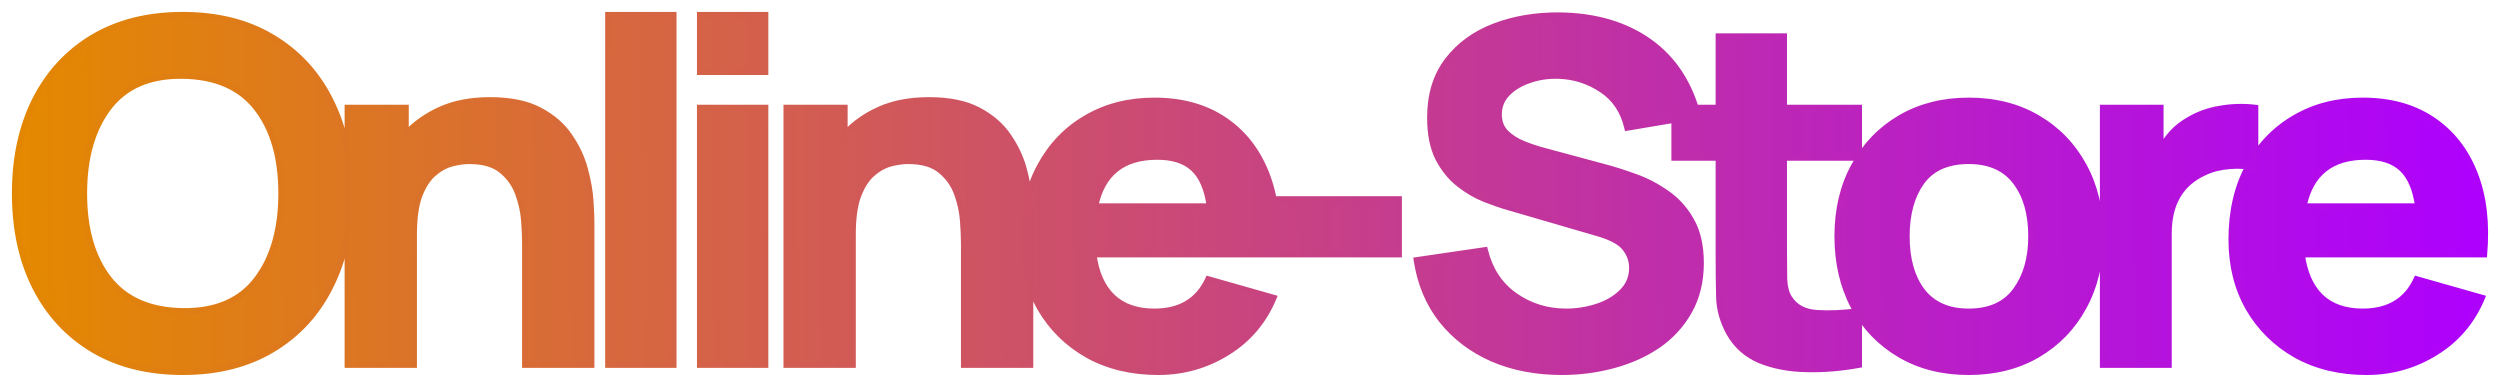 <svg width="168" height="26" viewBox="0 0 168 26" fill="none" xmlns="http://www.w3.org/2000/svg">
<mask id="path-1-outside-1" maskUnits="userSpaceOnUse" x="0" y="0" width="168" height="26" fill="black">
<rect fill="white" width="168" height="26"/>
<path d="M12.279 25C14.606 25 16.61 24.499 18.291 23.496C19.982 22.493 21.28 21.091 22.185 19.288C23.101 17.485 23.558 15.389 23.558 13C23.558 10.611 23.101 8.515 22.185 6.712C21.28 4.909 19.982 3.507 18.291 2.504C16.61 1.501 14.606 1 12.279 1C9.952 1 7.943 1.501 6.252 2.504C4.571 3.507 3.273 4.909 2.357 6.712C1.452 8.515 1 10.611 1 13C1 15.389 1.452 17.485 2.357 19.288C3.273 21.091 4.571 22.493 6.252 23.496C7.943 24.499 9.952 25 12.279 25ZM12.279 20.904C10.071 20.872 8.412 20.147 7.302 18.728C6.203 17.309 5.654 15.4 5.654 13C5.654 10.6 6.203 8.675 7.302 7.224C8.412 5.773 10.071 5.064 12.279 5.096C14.498 5.128 16.157 5.853 17.256 7.272C18.355 8.691 18.904 10.6 18.904 13C18.904 15.4 18.355 17.325 17.256 18.776C16.157 20.227 14.498 20.936 12.279 20.904Z"/>
<path d="M23.358 24.52H27.818V15.752C27.818 14.675 27.937 13.811 28.174 13.16C28.422 12.509 28.734 12.019 29.111 11.688C29.488 11.347 29.892 11.117 30.323 11C30.754 10.883 31.158 10.824 31.535 10.824C32.472 10.824 33.194 11.032 33.7 11.448C34.218 11.864 34.589 12.381 34.815 13C35.042 13.619 35.176 14.237 35.219 14.856C35.262 15.464 35.284 15.965 35.284 16.36V24.52H39.744V14.824C39.744 14.536 39.722 14.077 39.679 13.448C39.636 12.819 39.512 12.125 39.308 11.368C39.103 10.6 38.758 9.864 38.273 9.16C37.8 8.456 37.132 7.875 36.27 7.416C35.408 6.957 34.293 6.728 32.925 6.728C31.664 6.728 30.566 6.936 29.628 7.352C28.691 7.768 27.905 8.323 27.269 9.016V7.24H23.358V24.52Z"/>
<path d="M40.867 24.52H45.262V1H40.867V24.52Z"/>
<path d="M47.036 4.84H51.432V1H47.036V4.84ZM47.036 24.52H51.432V7.24H47.036V24.52Z"/>
<path d="M52.85 24.52H57.31V15.752C57.31 14.675 57.429 13.811 57.666 13.16C57.914 12.509 58.226 12.019 58.603 11.688C58.98 11.347 59.384 11.117 59.815 11C60.246 10.883 60.65 10.824 61.027 10.824C61.964 10.824 62.686 11.032 63.192 11.448C63.709 11.864 64.081 12.381 64.307 13C64.534 13.619 64.668 14.237 64.711 14.856C64.754 15.464 64.776 15.965 64.776 16.36V24.52H69.236V14.824C69.236 14.536 69.214 14.077 69.171 13.448C69.128 12.819 69.004 12.125 68.8 11.368C68.595 10.6 68.25 9.864 67.766 9.16C67.291 8.456 66.624 7.875 65.762 7.416C64.9 6.957 63.785 6.728 62.417 6.728C61.156 6.728 60.057 6.936 59.12 7.352C58.183 7.768 57.397 8.323 56.761 9.016V7.24H52.85V24.52Z"/>
<path d="M77.832 25C79.513 25 81.058 24.563 82.47 23.688C83.892 22.813 84.931 21.587 85.588 20.008L81.193 18.76C80.525 20.211 79.319 20.936 77.573 20.936C76.378 20.936 75.435 20.605 74.746 19.944C74.067 19.283 73.647 18.333 73.485 17.096H85.734C85.917 15.005 85.701 13.187 85.088 11.64C84.473 10.093 83.525 8.893 82.243 8.04C80.962 7.187 79.405 6.76 77.573 6.76C75.85 6.76 74.325 7.149 73 7.928C71.675 8.696 70.636 9.779 69.882 11.176C69.127 12.573 68.75 14.216 68.75 16.104C68.75 17.832 69.133 19.368 69.898 20.712C70.673 22.045 71.74 23.096 73.097 23.864C74.465 24.621 76.044 25 77.832 25ZM77.767 10.536C78.823 10.536 79.631 10.797 80.191 11.32C80.762 11.843 81.128 12.691 81.29 13.864H73.598C74.061 11.645 75.451 10.536 77.767 10.536Z"/>
<path d="M85.734 17.096H94.007V13.384H85.734V17.096Z"/>
<path d="M104.958 25C106.143 25 107.29 24.851 108.4 24.552C109.52 24.253 110.522 23.805 111.405 23.208C112.289 22.6 112.989 21.837 113.506 20.92C114.034 19.992 114.298 18.909 114.298 17.672C114.298 16.509 114.077 15.549 113.635 14.792C113.204 14.035 112.649 13.427 111.971 12.968C111.303 12.499 110.603 12.136 109.87 11.88C109.137 11.613 108.47 11.4 107.866 11.24L103.826 10.152C103.331 10.024 102.846 9.864 102.372 9.672C101.898 9.48 101.505 9.229 101.192 8.92C100.88 8.6 100.724 8.189 100.724 7.688C100.724 7.144 100.912 6.675 101.289 6.28C101.677 5.885 102.173 5.587 102.776 5.384C103.39 5.171 104.042 5.075 104.731 5.096C105.787 5.128 106.757 5.437 107.64 6.024C108.523 6.611 109.094 7.464 109.353 8.584L114.104 7.784C113.544 5.619 112.456 3.96 110.84 2.808C109.224 1.656 107.209 1.064 104.796 1.032C103.202 1.021 101.747 1.267 100.433 1.768C99.119 2.269 98.068 3.032 97.282 4.056C96.496 5.08 96.102 6.365 96.102 7.912C96.102 9.011 96.285 9.923 96.652 10.648C97.029 11.363 97.497 11.939 98.058 12.376C98.618 12.813 99.194 13.149 99.787 13.384C100.39 13.619 100.918 13.8 101.37 13.928L107.414 15.688C108.319 15.955 108.922 16.291 109.224 16.696C109.525 17.091 109.676 17.523 109.676 17.992C109.676 18.632 109.455 19.171 109.014 19.608C108.583 20.045 108.028 20.376 107.349 20.6C106.67 20.824 105.97 20.936 105.248 20.936C103.956 20.936 102.803 20.579 101.79 19.864C100.778 19.149 100.11 18.131 99.787 16.808L95.197 17.48C95.434 19.037 95.995 20.381 96.878 21.512C97.772 22.632 98.909 23.496 100.288 24.104C101.677 24.701 103.234 25 104.958 25Z"/>
<path d="M124.927 24.52V20.904C123.893 21.043 122.95 21.085 122.099 21.032C121.248 20.979 120.629 20.648 120.241 20.04C120.036 19.72 119.923 19.293 119.902 18.76C119.891 18.216 119.886 17.608 119.886 16.936V10.6H124.927V7.24H119.886V2.44H115.49V7.24H112.517V10.6H115.49V17.192C115.49 18.227 115.501 19.155 115.523 19.976C115.544 20.787 115.77 21.587 116.201 22.376C116.675 23.219 117.365 23.832 118.27 24.216C119.185 24.589 120.219 24.787 121.372 24.808C122.536 24.84 123.721 24.744 124.927 24.52Z"/>
<path d="M132.298 25C134.043 25 135.578 24.616 136.903 23.848C138.239 23.069 139.279 21.997 140.022 20.632C140.776 19.256 141.153 17.672 141.153 15.88C141.153 14.099 140.782 12.525 140.038 11.16C139.295 9.784 138.255 8.707 136.919 7.928C135.594 7.149 134.054 6.76 132.298 6.76C130.574 6.76 129.05 7.144 127.725 7.912C126.4 8.68 125.36 9.752 124.606 11.128C123.852 12.493 123.475 14.077 123.475 15.88C123.475 17.661 123.841 19.24 124.574 20.616C125.317 21.981 126.351 23.053 127.676 23.832C129.001 24.611 130.542 25 132.298 25ZM132.298 20.936C130.93 20.936 129.89 20.483 129.179 19.576C128.479 18.659 128.129 17.427 128.129 15.88C128.129 14.376 128.463 13.16 129.131 12.232C129.809 11.293 130.865 10.824 132.298 10.824C133.688 10.824 134.733 11.283 135.433 12.2C136.144 13.117 136.499 14.344 136.499 15.88C136.499 17.363 136.149 18.579 135.449 19.528C134.759 20.467 133.709 20.936 132.298 20.936Z"/>
<path d="M141.313 24.52H145.741V15.688C145.741 13.683 146.538 12.317 148.132 11.592C148.65 11.347 149.226 11.203 149.862 11.16C150.508 11.107 151.073 11.155 151.558 11.304V7.24C150.772 7.144 149.985 7.165 149.199 7.304C148.413 7.432 147.702 7.688 147.066 8.072C146.657 8.307 146.296 8.589 145.983 8.92C145.682 9.251 145.418 9.619 145.191 10.024V7.24H141.313V24.52Z"/>
<path d="M159.035 25C160.716 25 162.261 24.563 163.673 23.688C165.095 22.813 166.134 21.587 166.791 20.008L162.396 18.76C161.728 20.211 160.522 20.936 158.776 20.936C157.581 20.936 156.638 20.605 155.949 19.944C155.27 19.283 154.85 18.333 154.688 17.096H166.937C167.12 15.005 166.905 13.187 166.291 11.64C165.676 10.093 164.728 8.893 163.446 8.04C162.165 7.187 160.608 6.76 158.776 6.76C157.053 6.76 155.528 7.149 154.203 7.928C152.878 8.696 151.839 9.779 151.085 11.176C150.331 12.573 149.953 14.216 149.953 16.104C149.953 17.832 150.336 19.368 151.101 20.712C151.876 22.045 152.943 23.096 154.3 23.864C155.668 24.621 157.247 25 159.035 25ZM158.97 10.536C160.026 10.536 160.834 10.797 161.394 11.32C161.965 11.843 162.331 12.691 162.493 13.864H154.801C155.264 11.645 156.654 10.536 158.97 10.536Z"/>
</mask>
<path d="M12.279 25C14.606 25 16.61 24.499 18.291 23.496C19.982 22.493 21.28 21.091 22.185 19.288C23.101 17.485 23.558 15.389 23.558 13C23.558 10.611 23.101 8.515 22.185 6.712C21.28 4.909 19.982 3.507 18.291 2.504C16.61 1.501 14.606 1 12.279 1C9.952 1 7.943 1.501 6.252 2.504C4.571 3.507 3.273 4.909 2.357 6.712C1.452 8.515 1 10.611 1 13C1 15.389 1.452 17.485 2.357 19.288C3.273 21.091 4.571 22.493 6.252 23.496C7.943 24.499 9.952 25 12.279 25ZM12.279 20.904C10.071 20.872 8.412 20.147 7.302 18.728C6.203 17.309 5.654 15.4 5.654 13C5.654 10.6 6.203 8.675 7.302 7.224C8.412 5.773 10.071 5.064 12.279 5.096C14.498 5.128 16.157 5.853 17.256 7.272C18.355 8.691 18.904 10.6 18.904 13C18.904 15.4 18.355 17.325 17.256 18.776C16.157 20.227 14.498 20.936 12.279 20.904Z" fill="url(#paint0_linear)"/>
<path d="M23.358 24.52H27.818V15.752C27.818 14.675 27.937 13.811 28.174 13.16C28.422 12.509 28.734 12.019 29.111 11.688C29.488 11.347 29.892 11.117 30.323 11C30.754 10.883 31.158 10.824 31.535 10.824C32.472 10.824 33.194 11.032 33.7 11.448C34.218 11.864 34.589 12.381 34.815 13C35.042 13.619 35.176 14.237 35.219 14.856C35.262 15.464 35.284 15.965 35.284 16.36V24.52H39.744V14.824C39.744 14.536 39.722 14.077 39.679 13.448C39.636 12.819 39.512 12.125 39.308 11.368C39.103 10.6 38.758 9.864 38.273 9.16C37.8 8.456 37.132 7.875 36.27 7.416C35.408 6.957 34.293 6.728 32.925 6.728C31.664 6.728 30.566 6.936 29.628 7.352C28.691 7.768 27.905 8.323 27.269 9.016V7.24H23.358V24.52Z" fill="url(#paint1_linear)"/>
<path d="M40.867 24.52H45.262V1H40.867V24.52Z" fill="url(#paint2_linear)"/>
<path d="M47.036 4.84H51.432V1H47.036V4.84ZM47.036 24.52H51.432V7.24H47.036V24.52Z" fill="url(#paint3_linear)"/>
<path d="M52.85 24.52H57.31V15.752C57.31 14.675 57.429 13.811 57.666 13.16C57.914 12.509 58.226 12.019 58.603 11.688C58.98 11.347 59.384 11.117 59.815 11C60.246 10.883 60.65 10.824 61.027 10.824C61.964 10.824 62.686 11.032 63.192 11.448C63.709 11.864 64.081 12.381 64.307 13C64.534 13.619 64.668 14.237 64.711 14.856C64.754 15.464 64.776 15.965 64.776 16.36V24.52H69.236V14.824C69.236 14.536 69.214 14.077 69.171 13.448C69.128 12.819 69.004 12.125 68.8 11.368C68.595 10.6 68.25 9.864 67.766 9.16C67.291 8.456 66.624 7.875 65.762 7.416C64.9 6.957 63.785 6.728 62.417 6.728C61.156 6.728 60.057 6.936 59.12 7.352C58.183 7.768 57.397 8.323 56.761 9.016V7.24H52.85V24.52Z" fill="url(#paint4_linear)"/>
<path d="M77.832 25C79.513 25 81.058 24.563 82.47 23.688C83.892 22.813 84.931 21.587 85.588 20.008L81.193 18.76C80.525 20.211 79.319 20.936 77.573 20.936C76.378 20.936 75.435 20.605 74.746 19.944C74.067 19.283 73.647 18.333 73.485 17.096H85.734C85.917 15.005 85.701 13.187 85.088 11.64C84.473 10.093 83.525 8.893 82.243 8.04C80.962 7.187 79.405 6.76 77.573 6.76C75.85 6.76 74.325 7.149 73 7.928C71.675 8.696 70.636 9.779 69.882 11.176C69.127 12.573 68.75 14.216 68.75 16.104C68.75 17.832 69.133 19.368 69.898 20.712C70.673 22.045 71.74 23.096 73.097 23.864C74.465 24.621 76.044 25 77.832 25ZM77.767 10.536C78.823 10.536 79.631 10.797 80.191 11.32C80.762 11.843 81.128 12.691 81.29 13.864H73.598C74.061 11.645 75.451 10.536 77.767 10.536Z" fill="url(#paint5_linear)"/>
<path d="M85.734 17.096H94.007V13.384H85.734V17.096Z" fill="url(#paint6_linear)"/>
<path d="M104.958 25C106.143 25 107.29 24.851 108.4 24.552C109.52 24.253 110.522 23.805 111.405 23.208C112.289 22.6 112.989 21.837 113.506 20.92C114.034 19.992 114.298 18.909 114.298 17.672C114.298 16.509 114.077 15.549 113.635 14.792C113.204 14.035 112.649 13.427 111.971 12.968C111.303 12.499 110.603 12.136 109.87 11.88C109.137 11.613 108.47 11.4 107.866 11.24L103.826 10.152C103.331 10.024 102.846 9.864 102.372 9.672C101.898 9.48 101.505 9.229 101.192 8.92C100.88 8.6 100.724 8.189 100.724 7.688C100.724 7.144 100.912 6.675 101.289 6.28C101.677 5.885 102.173 5.587 102.776 5.384C103.39 5.171 104.042 5.075 104.731 5.096C105.787 5.128 106.757 5.437 107.64 6.024C108.523 6.611 109.094 7.464 109.353 8.584L114.104 7.784C113.544 5.619 112.456 3.96 110.84 2.808C109.224 1.656 107.209 1.064 104.796 1.032C103.202 1.021 101.747 1.267 100.433 1.768C99.119 2.269 98.068 3.032 97.282 4.056C96.496 5.08 96.102 6.365 96.102 7.912C96.102 9.011 96.285 9.923 96.652 10.648C97.029 11.363 97.497 11.939 98.058 12.376C98.618 12.813 99.194 13.149 99.787 13.384C100.39 13.619 100.918 13.8 101.37 13.928L107.414 15.688C108.319 15.955 108.922 16.291 109.224 16.696C109.525 17.091 109.676 17.523 109.676 17.992C109.676 18.632 109.455 19.171 109.014 19.608C108.583 20.045 108.028 20.376 107.349 20.6C106.67 20.824 105.97 20.936 105.248 20.936C103.956 20.936 102.803 20.579 101.79 19.864C100.778 19.149 100.11 18.131 99.787 16.808L95.197 17.48C95.434 19.037 95.995 20.381 96.878 21.512C97.772 22.632 98.909 23.496 100.288 24.104C101.677 24.701 103.234 25 104.958 25Z" fill="url(#paint7_linear)"/>
<path d="M124.927 24.52V20.904C123.893 21.043 122.95 21.085 122.099 21.032C121.248 20.979 120.629 20.648 120.241 20.04C120.036 19.72 119.923 19.293 119.902 18.76C119.891 18.216 119.886 17.608 119.886 16.936V10.6H124.927V7.24H119.886V2.44H115.49V7.24H112.517V10.6H115.49V17.192C115.49 18.227 115.501 19.155 115.523 19.976C115.544 20.787 115.77 21.587 116.201 22.376C116.675 23.219 117.365 23.832 118.27 24.216C119.185 24.589 120.219 24.787 121.372 24.808C122.536 24.84 123.721 24.744 124.927 24.52Z" fill="url(#paint8_linear)"/>
<path d="M132.298 25C134.043 25 135.578 24.616 136.903 23.848C138.239 23.069 139.279 21.997 140.022 20.632C140.776 19.256 141.153 17.672 141.153 15.88C141.153 14.099 140.782 12.525 140.038 11.16C139.295 9.784 138.255 8.707 136.919 7.928C135.594 7.149 134.054 6.76 132.298 6.76C130.574 6.76 129.05 7.144 127.725 7.912C126.4 8.68 125.36 9.752 124.606 11.128C123.852 12.493 123.475 14.077 123.475 15.88C123.475 17.661 123.841 19.24 124.574 20.616C125.317 21.981 126.351 23.053 127.676 23.832C129.001 24.611 130.542 25 132.298 25ZM132.298 20.936C130.93 20.936 129.89 20.483 129.179 19.576C128.479 18.659 128.129 17.427 128.129 15.88C128.129 14.376 128.463 13.16 129.131 12.232C129.809 11.293 130.865 10.824 132.298 10.824C133.688 10.824 134.733 11.283 135.433 12.2C136.144 13.117 136.499 14.344 136.499 15.88C136.499 17.363 136.149 18.579 135.449 19.528C134.759 20.467 133.709 20.936 132.298 20.936Z" fill="url(#paint9_linear)"/>
<path d="M141.313 24.52H145.741V15.688C145.741 13.683 146.538 12.317 148.132 11.592C148.65 11.347 149.226 11.203 149.862 11.16C150.508 11.107 151.073 11.155 151.558 11.304V7.24C150.772 7.144 149.985 7.165 149.199 7.304C148.413 7.432 147.702 7.688 147.066 8.072C146.657 8.307 146.296 8.589 145.983 8.92C145.682 9.251 145.418 9.619 145.191 10.024V7.24H141.313V24.52Z" fill="url(#paint10_linear)"/>
<path d="M159.035 25C160.716 25 162.261 24.563 163.673 23.688C165.095 22.813 166.134 21.587 166.791 20.008L162.396 18.76C161.728 20.211 160.522 20.936 158.776 20.936C157.581 20.936 156.638 20.605 155.949 19.944C155.27 19.283 154.85 18.333 154.688 17.096H166.937C167.12 15.005 166.905 13.187 166.291 11.64C165.676 10.093 164.728 8.893 163.446 8.04C162.165 7.187 160.608 6.76 158.776 6.76C157.053 6.76 155.528 7.149 154.203 7.928C152.878 8.696 151.839 9.779 151.085 11.176C150.331 12.573 149.953 14.216 149.953 16.104C149.953 17.832 150.336 19.368 151.101 20.712C151.876 22.045 152.943 23.096 154.3 23.864C155.668 24.621 157.247 25 159.035 25ZM158.97 10.536C160.026 10.536 160.834 10.797 161.394 11.32C161.965 11.843 162.331 12.691 162.493 13.864H154.801C155.264 11.645 156.654 10.536 158.97 10.536Z" fill="url(#paint11_linear)"/>
<path d="M18.291 23.496L18.189 23.324L18.188 23.324L18.291 23.496ZM22.185 19.288L22.006 19.197L22.006 19.198L22.185 19.288ZM22.185 6.712L22.006 6.802L22.006 6.803L22.185 6.712ZM18.291 2.504L18.188 2.676L18.189 2.676L18.291 2.504ZM6.252 2.504L6.15 2.332L6.149 2.332L6.252 2.504ZM2.357 6.712L2.179 6.621L2.179 6.622L2.357 6.712ZM2.357 19.288L2.179 19.378L2.179 19.379L2.357 19.288ZM6.252 23.496L6.149 23.668L6.15 23.668L6.252 23.496ZM12.279 20.904L12.276 21.104H12.276L12.279 20.904ZM7.302 18.728L7.144 18.851L7.145 18.851L7.302 18.728ZM7.302 7.224L7.143 7.102L7.143 7.103L7.302 7.224ZM12.279 5.096L12.276 5.296L12.276 5.296L12.279 5.096ZM17.256 7.272L17.414 7.15L17.256 7.272ZM17.256 18.776L17.416 18.897L17.256 18.776ZM23.358 24.52H23.158V24.72H23.358V24.52ZM27.818 24.52V24.72H28.018V24.52H27.818ZM28.174 13.16L27.987 13.089L27.986 13.091L28.174 13.16ZM29.111 11.688L29.243 11.838L29.245 11.836L29.111 11.688ZM30.323 11L30.376 11.193L30.323 11ZM33.7 11.448L33.573 11.602L33.575 11.604L33.7 11.448ZM34.815 13L35.003 12.931L34.815 13ZM35.219 14.856L35.02 14.87L35.02 14.87L35.219 14.856ZM35.284 24.52H35.084V24.72H35.284V24.52ZM39.744 24.52V24.72H39.944V24.52H39.744ZM39.679 13.448L39.48 13.462L39.679 13.448ZM39.308 11.368L39.114 11.419L39.115 11.42L39.308 11.368ZM38.273 9.16L38.108 9.272L38.109 9.273L38.273 9.16ZM36.27 7.416L36.176 7.593V7.593L36.27 7.416ZM27.269 9.016H27.069V9.53L27.416 9.151L27.269 9.016ZM27.269 7.24H27.469V7.04H27.269V7.24ZM23.358 7.24V7.04H23.158V7.24H23.358ZM40.867 24.52H40.667V24.72H40.867V24.52ZM45.262 24.52V24.72H45.462V24.52H45.262ZM45.262 1H45.462V0.8H45.262V1ZM40.867 1V0.8H40.667V1H40.867ZM47.036 4.84H46.836V5.04H47.036V4.84ZM51.432 4.84V5.04H51.632V4.84H51.432ZM51.432 1H51.632V0.8H51.432V1ZM47.036 1V0.8H46.836V1H47.036ZM47.036 24.52H46.836V24.72H47.036V24.52ZM51.432 24.52V24.72H51.632V24.52H51.432ZM51.432 7.24H51.632V7.04H51.432V7.24ZM47.036 7.24V7.04H46.836V7.24H47.036ZM52.85 24.52H52.65V24.72H52.85V24.52ZM57.31 24.52V24.72H57.51V24.52H57.31ZM57.666 13.16L57.479 13.089L57.478 13.091L57.666 13.16ZM58.603 11.688L58.735 11.838L58.737 11.836L58.603 11.688ZM59.815 11L59.868 11.193L59.815 11ZM63.192 11.448L63.065 11.602L63.067 11.604L63.192 11.448ZM64.307 13L64.495 12.931L64.307 13ZM64.711 14.856L64.512 14.87L64.512 14.87L64.711 14.856ZM64.776 24.52H64.576V24.72H64.776V24.52ZM69.236 24.52V24.72H69.436V24.52H69.236ZM69.171 13.448L68.972 13.462L69.171 13.448ZM68.8 11.368L68.606 11.419L68.607 11.42L68.8 11.368ZM67.766 9.16L67.6 9.272L67.601 9.273L67.766 9.16ZM65.762 7.416L65.668 7.593V7.593L65.762 7.416ZM56.761 9.016H56.561V9.53L56.908 9.151L56.761 9.016ZM56.761 7.24H56.961V7.04H56.761V7.24ZM52.85 7.24V7.04H52.65V7.24H52.85ZM82.47 23.688L82.365 23.518L82.364 23.518L82.47 23.688ZM85.588 20.008L85.773 20.085L85.859 19.877L85.643 19.816L85.588 20.008ZM81.193 18.76L81.248 18.568L81.083 18.521L81.011 18.676L81.193 18.76ZM74.746 19.944L74.606 20.087L74.607 20.088L74.746 19.944ZM73.485 17.096V16.896H73.257L73.287 17.122L73.485 17.096ZM85.088 11.64L85.273 11.566L85.088 11.64ZM82.243 8.04L82.354 7.874L82.243 8.04ZM73 7.928L73.101 8.101L73.102 8.1L73 7.928ZM69.882 11.176L69.706 11.081L69.882 11.176ZM69.898 20.712L69.724 20.811L69.725 20.813L69.898 20.712ZM73.097 23.864L72.999 24.038L73 24.039L73.097 23.864ZM80.191 11.32L80.055 11.466L80.056 11.467L80.191 11.32ZM81.29 13.864V14.064H81.519L81.488 13.837L81.29 13.864ZM73.598 13.864L73.402 13.823L73.352 14.064H73.598V13.864ZM94.007 17.096V17.296H94.207V17.096H94.007ZM94.007 13.384H94.207V13.184H94.007V13.384ZM85.734 13.384V13.184H85.534V13.384H85.734ZM108.4 24.552L108.348 24.359L108.348 24.359L108.4 24.552ZM111.405 23.208L111.517 23.374L111.519 23.373L111.405 23.208ZM113.506 20.92L113.332 20.821L113.332 20.822L113.506 20.92ZM113.635 14.792L113.461 14.891L113.462 14.893L113.635 14.792ZM111.971 12.968L111.856 13.132L111.859 13.134L111.971 12.968ZM109.87 11.88L109.802 12.068L109.804 12.069L109.87 11.88ZM107.866 11.24L107.814 11.433L107.815 11.433L107.866 11.24ZM103.826 10.152L103.878 9.959L103.876 9.958L103.826 10.152ZM102.372 9.672L102.447 9.487L102.372 9.672ZM101.192 8.92L101.049 9.06L101.052 9.062L101.192 8.92ZM101.289 6.28L101.147 6.14L101.145 6.142L101.289 6.28ZM102.776 5.384L102.84 5.574L102.842 5.573L102.776 5.384ZM104.731 5.096L104.725 5.296L104.725 5.296L104.731 5.096ZM107.64 6.024L107.529 6.191V6.191L107.64 6.024ZM109.353 8.584L109.158 8.629L109.2 8.812L109.386 8.781L109.353 8.584ZM114.104 7.784L114.137 7.981L114.352 7.945L114.297 7.734L114.104 7.784ZM110.84 2.808L110.956 2.645L110.84 2.808ZM104.796 1.032L104.799 0.832L104.797 0.832L104.796 1.032ZM100.433 1.768L100.504 1.955V1.955L100.433 1.768ZM97.282 4.056L97.441 4.178L97.282 4.056ZM96.652 10.648L96.473 10.738L96.475 10.741L96.652 10.648ZM98.058 12.376L98.181 12.218L98.058 12.376ZM99.787 13.384L99.713 13.57L99.714 13.57L99.787 13.384ZM101.37 13.928L101.426 13.736L101.425 13.736L101.37 13.928ZM107.414 15.688L107.47 15.496L107.47 15.496L107.414 15.688ZM109.224 16.696L109.063 16.815L109.065 16.817L109.224 16.696ZM109.014 19.608L108.873 19.466L108.871 19.468L109.014 19.608ZM107.349 20.6L107.287 20.41L107.349 20.6ZM101.79 19.864L101.906 19.701L101.79 19.864ZM99.787 16.808L99.981 16.761L99.938 16.584L99.758 16.61L99.787 16.808ZM95.197 17.48L95.168 17.282L94.969 17.311L95 17.51L95.197 17.48ZM96.878 21.512L96.72 21.635L96.722 21.637L96.878 21.512ZM100.288 24.104L100.207 24.287L100.209 24.288L100.288 24.104ZM124.927 24.52L124.964 24.717L125.127 24.686V24.52H124.927ZM124.927 20.904H125.127V20.675L124.901 20.706L124.927 20.904ZM120.241 20.04L120.41 19.932L120.41 19.932L120.241 20.04ZM119.902 18.76L119.702 18.764L119.702 18.768L119.902 18.76ZM119.886 10.6V10.4H119.686V10.6H119.886ZM124.927 10.6V10.8H125.127V10.6H124.927ZM124.927 7.24H125.127V7.04H124.927V7.24ZM119.886 7.24H119.686V7.44H119.886V7.24ZM119.886 2.44H120.086V2.24H119.886V2.44ZM115.49 2.44V2.24H115.29V2.44H115.49ZM115.49 7.24V7.44H115.69V7.24H115.49ZM112.517 7.24V7.04H112.317V7.24H112.517ZM112.517 10.6H112.317V10.8H112.517V10.6ZM115.49 10.6H115.69V10.4H115.49V10.6ZM115.523 19.976L115.323 19.981V19.981L115.523 19.976ZM116.201 22.376L116.026 22.472L116.027 22.474L116.201 22.376ZM118.27 24.216L118.191 24.4L118.194 24.401L118.27 24.216ZM121.372 24.808L121.378 24.608L121.376 24.608L121.372 24.808ZM136.903 23.848L137.004 24.021L137.004 24.021L136.903 23.848ZM140.022 20.632L139.847 20.536L139.846 20.536L140.022 20.632ZM140.038 11.16L139.862 11.255L139.863 11.256L140.038 11.16ZM136.919 7.928L136.818 8.1L136.819 8.101L136.919 7.928ZM127.725 7.912L127.625 7.739L127.725 7.912ZM124.606 11.128L124.781 11.225L124.781 11.224L124.606 11.128ZM124.574 20.616L124.397 20.71L124.398 20.712L124.574 20.616ZM127.676 23.832L127.575 24.004H127.575L127.676 23.832ZM129.179 19.576L129.02 19.697L129.022 19.699L129.179 19.576ZM129.131 12.232L128.969 12.115L128.968 12.115L129.131 12.232ZM135.433 12.2L135.274 12.321L135.275 12.322L135.433 12.2ZM135.449 19.528L135.288 19.409L135.288 19.41L135.449 19.528ZM141.313 24.52H141.113V24.72H141.313V24.52ZM145.741 24.52V24.72H145.941V24.52H145.741ZM148.132 11.592L148.215 11.774L148.218 11.773L148.132 11.592ZM149.862 11.16L149.875 11.36L149.878 11.359L149.862 11.16ZM151.558 11.304L151.499 11.495L151.758 11.575V11.304H151.558ZM151.558 7.24H151.758V7.063L151.582 7.041L151.558 7.24ZM149.199 7.304L149.231 7.501L149.234 7.501L149.199 7.304ZM147.066 8.072L147.165 8.246L147.169 8.243L147.066 8.072ZM145.983 8.92L145.838 8.783L145.836 8.785L145.983 8.92ZM145.191 10.024H144.991V10.793L145.366 10.121L145.191 10.024ZM145.191 7.24H145.391V7.04H145.191V7.24ZM141.313 7.24V7.04H141.113V7.24H141.313ZM163.673 23.688L163.568 23.518L163.567 23.518L163.673 23.688ZM166.791 20.008L166.976 20.085L167.063 19.877L166.846 19.816L166.791 20.008ZM162.396 18.76L162.451 18.568L162.286 18.521L162.214 18.676L162.396 18.76ZM155.949 19.944L155.809 20.087L155.81 20.088L155.949 19.944ZM154.688 17.096V16.896H154.46L154.49 17.122L154.688 17.096ZM166.937 17.096V17.296H167.12L167.136 17.113L166.937 17.096ZM166.291 11.64L166.476 11.566L166.291 11.64ZM163.446 8.04L163.557 7.874L163.446 8.04ZM154.203 7.928L154.304 8.101L154.305 8.1L154.203 7.928ZM151.085 11.176L150.909 11.081L151.085 11.176ZM151.101 20.712L150.927 20.811L150.928 20.813L151.101 20.712ZM154.3 23.864L154.202 24.038L154.203 24.039L154.3 23.864ZM161.394 11.32L161.258 11.466L161.259 11.467L161.394 11.32ZM162.493 13.864V14.064H162.723L162.691 13.837L162.493 13.864ZM154.801 13.864L154.605 13.823L154.555 14.064H154.801V13.864ZM12.279 25.2C14.635 25.2 16.676 24.692 18.393 23.668L18.188 23.324C16.544 24.305 14.577 24.8 12.279 24.8V25.2ZM18.392 23.668C20.118 22.645 21.442 21.214 22.364 19.378L22.006 19.198C21.118 20.968 19.846 22.341 18.189 23.324L18.392 23.668ZM22.363 19.379C23.296 17.543 23.758 15.415 23.758 13H23.358C23.358 15.364 22.906 17.427 22.006 19.197L22.363 19.379ZM23.758 13C23.758 10.585 23.296 8.457 22.363 6.621L22.006 6.803C22.906 8.573 23.358 10.636 23.358 13H23.758ZM22.364 6.622C21.442 4.786 20.118 3.355 18.392 2.332L18.189 2.676C19.846 3.659 21.118 5.032 22.006 6.802L22.364 6.622ZM18.393 2.332C16.676 1.308 14.635 0.8 12.279 0.8V1.2C14.577 1.2 16.544 1.695 18.188 2.676L18.393 2.332ZM12.279 0.8C9.923 0.8 7.877 1.308 6.15 2.332L6.354 2.676C8.009 1.695 9.982 1.2 12.279 1.2V0.8ZM6.149 2.332C4.435 3.355 3.111 4.786 2.179 6.621L2.536 6.803C3.435 5.032 4.707 3.658 6.354 2.676L6.149 2.332ZM2.179 6.622C1.257 8.457 0.8 10.585 0.8 13H1.2C1.2 10.636 1.648 8.572 2.536 6.802L2.179 6.622ZM0.8 13C0.8 15.415 1.257 17.543 2.179 19.378L2.536 19.198C1.648 17.428 1.2 15.364 1.2 13H0.8ZM2.179 19.379C3.111 21.214 4.435 22.645 6.149 23.668L6.354 23.324C4.707 22.342 3.435 20.968 2.536 19.197L2.179 19.379ZM6.15 23.668C7.877 24.692 9.923 25.2 12.279 25.2V24.8C9.982 24.8 8.009 24.305 6.354 23.324L6.15 23.668ZM12.282 20.704C10.119 20.673 8.524 19.965 7.46 18.605L7.145 18.851C8.3 20.328 10.022 21.071 12.276 21.104L12.282 20.704ZM7.46 18.605C6.396 17.232 5.854 15.371 5.854 13H5.454C5.454 15.429 6.01 17.387 7.144 18.851L7.46 18.605ZM5.854 13C5.854 10.63 6.396 8.751 7.462 7.345L7.143 7.103C6.01 8.598 5.454 10.57 5.454 13H5.854ZM7.461 7.346C8.524 5.956 10.116 5.265 12.276 5.296L12.282 4.896C10.025 4.863 8.3 5.591 7.143 7.102L7.461 7.346ZM12.276 5.296C14.45 5.327 16.045 6.035 17.098 7.394L17.414 7.15C16.27 5.671 14.546 4.929 12.282 4.896L12.276 5.296ZM17.098 7.394C18.162 8.768 18.704 10.629 18.704 13H19.105C19.105 10.571 18.548 8.613 17.414 7.15L17.098 7.394ZM18.704 13C18.704 15.37 18.162 17.249 17.097 18.655L17.416 18.897C18.548 17.402 19.105 15.43 19.105 13H18.704ZM17.097 18.655C16.045 20.044 14.453 20.735 12.282 20.704L12.276 21.104C14.543 21.137 16.27 20.41 17.416 18.897L17.097 18.655ZM23.358 24.72H27.818V24.32H23.358V24.72ZM28.018 24.52V15.752H27.618V24.52H28.018ZM28.018 15.752C28.018 14.687 28.136 13.848 28.362 13.228L27.986 13.091C27.738 13.773 27.618 14.663 27.618 15.752H28.018ZM28.361 13.231C28.601 12.6 28.898 12.141 29.243 11.838L28.979 11.538C28.57 11.896 28.242 12.419 27.987 13.089L28.361 13.231ZM29.245 11.836C29.602 11.513 29.979 11.301 30.376 11.193L30.27 10.807C29.805 10.934 29.374 11.18 28.977 11.54L29.245 11.836ZM30.376 11.193C30.793 11.079 31.179 11.024 31.535 11.024V10.624C31.137 10.624 30.715 10.686 30.27 10.807L30.376 11.193ZM31.535 11.024C32.446 11.024 33.115 11.226 33.573 11.602L33.827 11.293C33.273 10.838 32.499 10.624 31.535 10.624V11.024ZM33.575 11.604C34.064 11.997 34.414 12.485 34.627 13.069L35.003 12.931C34.764 12.278 34.371 11.731 33.826 11.292L33.575 11.604ZM34.627 13.069C34.848 13.671 34.978 14.271 35.02 14.87L35.419 14.842C35.374 14.204 35.236 13.566 35.003 12.931L34.627 13.069ZM35.02 14.87C35.063 15.476 35.084 15.972 35.084 16.36H35.484C35.484 15.959 35.462 15.452 35.419 14.842L35.02 14.87ZM35.084 16.36V24.52H35.484V16.36H35.084ZM35.284 24.72H39.744V24.32H35.284V24.72ZM39.944 24.52V14.824H39.544V24.52H39.944ZM39.944 14.824C39.944 14.529 39.922 14.064 39.879 13.434L39.48 13.462C39.523 14.091 39.544 14.543 39.544 14.824H39.944ZM39.879 13.434C39.835 12.789 39.708 12.083 39.501 11.316L39.115 11.42C39.317 12.168 39.438 12.848 39.48 13.462L39.879 13.434ZM39.501 11.316C39.29 10.525 38.935 9.768 38.438 9.047L38.109 9.273C38.581 9.96 38.916 10.675 39.114 11.419L39.501 11.316ZM38.439 9.048C37.944 8.313 37.25 7.711 36.364 7.239L36.176 7.593C37.013 8.038 37.654 8.599 38.108 9.272L38.439 9.048ZM36.364 7.239C35.464 6.76 34.313 6.528 32.925 6.528V6.928C34.273 6.928 35.352 7.154 36.176 7.593L36.364 7.239ZM32.925 6.528C31.643 6.528 30.515 6.74 29.547 7.169L29.709 7.535C30.616 7.132 31.686 6.928 32.925 6.928V6.528ZM29.547 7.169C28.587 7.595 27.777 8.165 27.122 8.881L27.416 9.151C28.032 8.48 28.795 7.941 29.709 7.535L29.547 7.169ZM27.469 9.016V7.24H27.069V9.016H27.469ZM27.269 7.04H23.358V7.44H27.269V7.04ZM23.158 7.24V24.52H23.558V7.24H23.158ZM40.867 24.72H45.262V24.32H40.867V24.72ZM45.462 24.52V1H45.062V24.52H45.462ZM45.262 0.8H40.867V1.2H45.262V0.8ZM40.667 1V24.52H41.067V1H40.667ZM47.036 5.04H51.432V4.64H47.036V5.04ZM51.632 4.84V1H51.232V4.84H51.632ZM51.432 0.8H47.036V1.2H51.432V0.8ZM46.836 1V4.84H47.236V1H46.836ZM47.036 24.72H51.432V24.32H47.036V24.72ZM51.632 24.52V7.24H51.232V24.52H51.632ZM51.432 7.04H47.036V7.44H51.432V7.04ZM46.836 7.24V24.52H47.236V7.24H46.836ZM52.85 24.72H57.31V24.32H52.85V24.72ZM57.51 24.52V15.752H57.11V24.52H57.51ZM57.51 15.752C57.51 14.687 57.628 13.848 57.854 13.228L57.478 13.091C57.23 13.773 57.11 14.663 57.11 15.752H57.51ZM57.853 13.231C58.093 12.6 58.39 12.141 58.735 11.838L58.471 11.538C58.062 11.896 57.734 12.419 57.479 13.089L57.853 13.231ZM58.737 11.836C59.094 11.513 59.471 11.301 59.868 11.193L59.763 10.807C59.297 10.934 58.866 11.18 58.469 11.54L58.737 11.836ZM59.868 11.193C60.285 11.079 60.671 11.024 61.027 11.024V10.624C60.629 10.624 60.208 10.686 59.763 10.807L59.868 11.193ZM61.027 11.024C61.938 11.024 62.608 11.226 63.065 11.602L63.319 11.293C62.765 10.838 61.991 10.624 61.027 10.624V11.024ZM63.067 11.604C63.556 11.997 63.906 12.485 64.12 13.069L64.495 12.931C64.256 12.278 63.863 11.731 63.318 11.292L63.067 11.604ZM64.12 13.069C64.34 13.671 64.47 14.271 64.512 14.87L64.911 14.842C64.866 14.204 64.728 13.566 64.495 12.931L64.12 13.069ZM64.512 14.87C64.555 15.476 64.576 15.972 64.576 16.36H64.976C64.976 15.959 64.954 15.452 64.911 14.842L64.512 14.87ZM64.576 16.36V24.52H64.976V16.36H64.576ZM64.776 24.72H69.236V24.32H64.776V24.72ZM69.436 24.52V14.824H69.036V24.52H69.436ZM69.436 14.824C69.436 14.529 69.414 14.064 69.371 13.434L68.972 13.462C69.015 14.091 69.036 14.543 69.036 14.824H69.436ZM69.371 13.434C69.327 12.789 69.2 12.083 68.993 11.316L68.607 11.42C68.809 12.168 68.93 12.848 68.972 13.462L69.371 13.434ZM68.993 11.316C68.782 10.525 68.427 9.768 67.93 9.047L67.601 9.273C68.073 9.96 68.408 10.675 68.606 11.419L68.993 11.316ZM67.931 9.048C67.436 8.313 66.742 7.711 65.856 7.239L65.668 7.593C66.505 8.038 67.146 8.599 67.6 9.272L67.931 9.048ZM65.856 7.239C64.956 6.76 63.805 6.528 62.417 6.528V6.928C63.764 6.928 64.844 7.154 65.668 7.593L65.856 7.239ZM62.417 6.528C61.135 6.528 60.007 6.74 59.039 7.169L59.201 7.535C60.108 7.132 61.178 6.928 62.417 6.928V6.528ZM59.039 7.169C58.079 7.595 57.269 8.165 56.614 8.881L56.908 9.151C57.524 8.48 58.287 7.941 59.201 7.535L59.039 7.169ZM56.961 9.016V7.24H56.561V9.016H56.961ZM56.761 7.04H52.85V7.44H56.761V7.04ZM52.65 7.24V24.52H53.05V7.24H52.65ZM77.832 25.2C79.549 25.2 81.132 24.753 82.575 23.858L82.364 23.518C80.985 24.373 79.476 24.8 77.832 24.8V25.2ZM82.574 23.858C84.033 22.961 85.1 21.701 85.773 20.085L85.404 19.931C84.762 21.472 83.75 22.666 82.365 23.518L82.574 23.858ZM85.643 19.816L81.248 18.568L81.138 18.952L85.534 20.2L85.643 19.816ZM81.011 18.676C80.692 19.37 80.249 19.881 79.684 20.221C79.119 20.561 78.418 20.736 77.573 20.736V21.136C78.474 21.136 79.249 20.949 79.89 20.563C80.532 20.177 81.026 19.6 81.375 18.844L81.011 18.676ZM77.573 20.736C76.416 20.736 75.527 20.417 74.884 19.8L74.607 20.088C75.343 20.794 76.34 21.136 77.573 21.136V20.736ZM74.885 19.801C74.248 19.18 73.841 18.277 73.683 17.07L73.287 17.122C73.452 18.39 73.886 19.386 74.606 20.087L74.885 19.801ZM73.485 17.296H85.734V16.896H73.485V17.296ZM85.933 17.113C86.118 15 85.901 13.148 85.273 11.566L84.902 11.714C85.501 13.225 85.716 15.011 85.535 17.078L85.933 17.113ZM85.273 11.566C84.646 9.985 83.673 8.751 82.354 7.874L82.133 8.206C83.378 9.035 84.301 10.202 84.902 11.714L85.273 11.566ZM82.354 7.874C81.034 6.994 79.437 6.56 77.573 6.56V6.96C79.373 6.96 80.889 7.379 82.133 8.206L82.354 7.874ZM77.573 6.56C75.819 6.56 74.258 6.957 72.899 7.756L73.102 8.1C74.392 7.342 75.881 6.96 77.573 6.96V6.56ZM72.9 7.755C71.542 8.542 70.477 9.652 69.706 11.081L70.058 11.271C70.795 9.905 71.809 8.85 73.101 8.101L72.9 7.755ZM69.706 11.081C68.933 12.513 68.55 14.189 68.55 16.104H68.95C68.95 14.243 69.322 12.634 70.058 11.271L69.706 11.081ZM68.55 16.104C68.55 17.863 68.94 19.433 69.724 20.811L70.072 20.613C69.326 19.303 68.95 17.802 68.95 16.104H68.55ZM69.725 20.813C70.519 22.177 71.611 23.253 72.999 24.038L73.196 23.69C71.869 22.939 70.828 21.914 70.071 20.611L69.725 20.813ZM73 24.039C74.402 24.815 76.015 25.2 77.832 25.2V24.8C76.073 24.8 74.529 24.428 73.194 23.689L73 24.039ZM77.767 10.736C78.792 10.736 79.544 10.989 80.055 11.466L80.328 11.174C79.718 10.605 78.854 10.336 77.767 10.336V10.736ZM80.056 11.467C80.579 11.946 80.933 12.741 81.092 13.891L81.488 13.837C81.323 12.641 80.946 11.74 80.326 11.172L80.056 11.467ZM81.29 13.664H73.598V14.064H81.29V13.664ZM73.794 13.905C74.019 12.828 74.463 12.043 75.113 11.524C75.763 11.005 76.641 10.736 77.767 10.736V10.336C76.578 10.336 75.603 10.621 74.863 11.212C74.123 11.803 73.641 12.681 73.402 13.823L73.794 13.905ZM85.734 17.296H94.007V16.896H85.734V17.296ZM94.207 17.096V13.384H93.807V17.096H94.207ZM94.007 13.184H85.734V13.584H94.007V13.184ZM85.534 13.384V17.096H85.934V13.384H85.534ZM104.958 25.2C106.16 25.2 107.324 25.049 108.452 24.745L108.348 24.359C107.255 24.653 106.126 24.8 104.958 24.8V25.2ZM108.451 24.745C109.591 24.441 110.614 23.985 111.517 23.374L111.293 23.042C110.43 23.626 109.449 24.065 108.348 24.359L108.451 24.745ZM111.519 23.373C112.427 22.748 113.148 21.963 113.68 21.018L113.332 20.822C112.83 21.712 112.151 22.452 111.292 23.043L111.519 23.373ZM113.68 21.019C114.227 20.056 114.498 18.938 114.498 17.672H114.098C114.098 18.88 113.84 19.928 113.332 20.821L113.68 21.019ZM114.498 17.672C114.498 16.485 114.272 15.488 113.808 14.691L113.462 14.893C113.881 15.611 114.098 16.534 114.098 17.672H114.498ZM113.809 14.693C113.364 13.911 112.789 13.279 112.083 12.802L111.859 13.134C112.51 13.574 113.045 14.159 113.461 14.891L113.809 14.693ZM112.086 12.804C111.404 12.325 110.687 11.954 109.936 11.691L109.804 12.069C110.518 12.318 111.202 12.672 111.856 13.132L112.086 12.804ZM109.938 11.692C109.202 11.424 108.528 11.209 107.918 11.047L107.815 11.433C108.411 11.591 109.073 11.803 109.802 12.068L109.938 11.692ZM107.918 11.047L103.878 9.959L103.774 10.345L107.814 11.433L107.918 11.047ZM103.876 9.958C103.389 9.833 102.913 9.675 102.447 9.487L102.297 9.857C102.779 10.053 103.272 10.215 103.776 10.346L103.876 9.958ZM102.447 9.487C101.994 9.303 101.624 9.066 101.333 8.778L101.052 9.062C101.386 9.393 101.802 9.657 102.297 9.857L102.447 9.487ZM101.336 8.78C101.064 8.502 100.924 8.144 100.924 7.688H100.524C100.524 8.235 100.696 8.698 101.049 9.06L101.336 8.78ZM100.924 7.688C100.924 7.196 101.092 6.776 101.434 6.418L101.145 6.142C100.732 6.574 100.524 7.092 100.524 7.688H100.924ZM101.432 6.42C101.795 6.051 102.262 5.768 102.84 5.574L102.712 5.194C102.084 5.406 101.56 5.72 101.147 6.14L101.432 6.42ZM102.842 5.573C103.431 5.368 104.059 5.275 104.725 5.296L104.738 4.896C104.025 4.874 103.349 4.973 102.71 5.195L102.842 5.573ZM104.725 5.296C105.744 5.327 106.677 5.624 107.529 6.191L107.751 5.857C106.836 5.25 105.831 4.929 104.737 4.896L104.725 5.296ZM107.529 6.191C108.366 6.746 108.91 7.554 109.158 8.629L109.548 8.539C109.279 7.374 108.68 6.475 107.751 5.857L107.529 6.191ZM109.386 8.781L114.137 7.981L114.071 7.587L109.32 8.387L109.386 8.781ZM114.297 7.734C113.727 5.529 112.615 3.828 110.956 2.645L110.724 2.971C112.296 4.092 113.36 5.708 113.91 7.834L114.297 7.734ZM110.956 2.645C109.3 1.465 107.244 0.864 104.799 0.832L104.793 1.232C107.175 1.264 109.147 1.847 110.724 2.971L110.956 2.645ZM104.797 0.832C103.181 0.821 101.702 1.07 100.362 1.581L100.504 1.955C101.793 1.463 103.222 1.221 104.795 1.232L104.797 0.832ZM100.362 1.581C99.016 2.094 97.934 2.878 97.123 3.934L97.441 4.178C98.202 3.186 99.221 2.444 100.504 1.955L100.362 1.581ZM97.123 3.934C96.305 5 95.902 6.33 95.902 7.912H96.302C96.302 6.4 96.686 5.16 97.441 4.178L97.123 3.934ZM95.902 7.912C95.902 9.031 96.089 9.977 96.473 10.738L96.83 10.558C96.482 9.869 96.302 8.99 96.302 7.912H95.902ZM96.475 10.741C96.863 11.478 97.349 12.077 97.934 12.534L98.181 12.218C97.646 11.801 97.194 11.248 96.829 10.555L96.475 10.741ZM97.934 12.534C98.508 12.981 99.101 13.328 99.713 13.57L99.86 13.198C99.287 12.971 98.728 12.645 98.181 12.218L97.934 12.534ZM99.714 13.57C100.321 13.807 100.855 13.99 101.316 14.12L101.425 13.736C100.98 13.61 100.459 13.431 99.859 13.198L99.714 13.57ZM101.314 14.12L107.358 15.88L107.47 15.496L101.426 13.736L101.314 14.12ZM107.357 15.88C108.252 16.143 108.802 16.464 109.063 16.815L109.384 16.577C109.042 16.117 108.386 15.766 107.47 15.496L107.357 15.88ZM109.065 16.817C109.341 17.179 109.476 17.569 109.476 17.992H109.876C109.876 17.476 109.709 17.002 109.383 16.575L109.065 16.817ZM109.476 17.992C109.476 18.58 109.275 19.067 108.873 19.466L109.154 19.75C109.635 19.274 109.876 18.684 109.876 17.992H109.476ZM108.871 19.468C108.466 19.879 107.94 20.194 107.287 20.41L107.412 20.79C108.116 20.558 108.699 20.212 109.156 19.748L108.871 19.468ZM107.287 20.41C106.628 20.627 105.949 20.736 105.248 20.736V21.136C105.991 21.136 106.713 21.021 107.412 20.79L107.287 20.41ZM105.248 20.736C103.995 20.736 102.883 20.39 101.906 19.701L101.675 20.027C102.723 20.767 103.916 21.136 105.248 21.136V20.736ZM101.906 19.701C100.937 19.017 100.294 18.041 99.981 16.761L99.592 16.855C99.926 18.22 100.619 19.282 101.675 20.027L101.906 19.701ZM99.758 16.61L95.168 17.282L95.226 17.678L99.816 17.006L99.758 16.61ZM95 17.51C95.241 19.098 95.814 20.475 96.72 21.635L97.036 21.389C96.175 20.288 95.627 18.977 95.395 17.45L95 17.51ZM96.722 21.637C97.637 22.783 98.8 23.667 100.207 24.287L100.368 23.921C99.017 23.325 97.907 22.481 97.034 21.387L96.722 21.637ZM100.209 24.288C101.626 24.897 103.211 25.2 104.958 25.2V24.8C103.257 24.8 101.728 24.506 100.367 23.92L100.209 24.288ZM125.127 24.52V20.904H124.727V24.52H125.127ZM124.901 20.706C123.877 20.843 122.947 20.885 122.112 20.832L122.087 21.232C122.953 21.286 123.909 21.242 124.954 21.102L124.901 20.706ZM122.112 20.832C121.311 20.782 120.757 20.476 120.41 19.932L120.072 20.148C120.501 20.82 121.185 21.175 122.087 21.232L122.112 20.832ZM120.41 19.932C120.23 19.652 120.122 19.264 120.102 18.752L119.702 18.768C119.724 19.323 119.843 19.788 120.073 20.148L120.41 19.932ZM120.102 18.756C120.091 18.214 120.086 17.607 120.086 16.936H119.686C119.686 17.609 119.691 18.218 119.702 18.764L120.102 18.756ZM120.086 16.936V10.6H119.686V16.936H120.086ZM119.886 10.8H124.927V10.4H119.886V10.8ZM125.127 10.6V7.24H124.727V10.6H125.127ZM124.927 7.04H119.886V7.44H124.927V7.04ZM120.086 7.24V2.44H119.686V7.24H120.086ZM119.886 2.24H115.49V2.64H119.886V2.24ZM115.29 2.44V7.24H115.69V2.44H115.29ZM115.49 7.04H112.517V7.44H115.49V7.04ZM112.317 7.24V10.6H112.717V7.24H112.317ZM112.517 10.8H115.49V10.4H112.517V10.8ZM115.29 10.6V17.192H115.69V10.6H115.29ZM115.29 17.192C115.29 18.228 115.301 19.158 115.323 19.981L115.722 19.971C115.701 19.151 115.69 18.225 115.69 17.192H115.29ZM115.323 19.981C115.345 20.827 115.581 21.658 116.026 22.472L116.377 22.28C115.959 21.516 115.743 20.746 115.722 19.971L115.323 19.981ZM116.027 22.474C116.523 23.356 117.247 23.999 118.191 24.4L118.348 24.032C117.483 23.665 116.827 23.081 116.376 22.278L116.027 22.474ZM118.194 24.401C119.136 24.785 120.195 24.986 121.368 25.008L121.376 24.608C120.244 24.587 119.235 24.393 118.345 24.031L118.194 24.401ZM121.367 25.008C122.545 25.04 123.744 24.943 124.964 24.717L124.891 24.323C123.697 24.545 122.526 24.64 121.378 24.608L121.367 25.008ZM132.298 25.2C134.073 25.2 135.644 24.809 137.004 24.021L136.803 23.675C135.512 24.423 134.013 24.8 132.298 24.8V25.2ZM137.004 24.021C138.372 23.224 139.437 22.125 140.198 20.728L139.846 20.536C139.12 21.87 138.107 22.915 136.803 23.675L137.004 24.021ZM140.197 20.728C140.97 19.319 141.353 17.701 141.353 15.88H140.953C140.953 17.643 140.582 19.193 139.847 20.536L140.197 20.728ZM141.353 15.88C141.353 14.07 140.975 12.463 140.214 11.064L139.863 11.256C140.588 12.588 140.953 14.127 140.953 15.88H141.353ZM140.214 11.065C139.454 9.657 138.388 8.553 137.02 7.755L136.819 8.101C138.122 8.861 139.136 9.911 139.862 11.255L140.214 11.065ZM137.021 7.756C135.661 6.956 134.084 6.56 132.298 6.56V6.96C134.023 6.96 135.528 7.342 136.818 8.1L137.021 7.756ZM132.298 6.56C130.544 6.56 128.984 6.951 127.625 7.739L127.825 8.085C129.116 7.337 130.605 6.96 132.298 6.96V6.56ZM127.625 7.739C126.267 8.526 125.202 9.625 124.431 11.032L124.781 11.224C125.518 9.879 126.532 8.834 127.825 8.085L127.625 7.739ZM124.431 11.031C123.658 12.431 123.275 14.049 123.275 15.88H123.675C123.675 14.106 124.046 12.556 124.781 11.225L124.431 11.031ZM123.275 15.88C123.275 17.689 123.647 19.301 124.397 20.71L124.75 20.522C124.035 19.179 123.675 17.633 123.675 15.88H123.275ZM124.398 20.712C125.159 22.108 126.218 23.207 127.575 24.004L127.778 23.66C126.484 22.899 125.476 21.854 124.749 20.52L124.398 20.712ZM127.575 24.004C128.935 24.804 130.511 25.2 132.298 25.2V24.8C130.572 24.8 129.068 24.418 127.778 23.66L127.575 24.004ZM132.298 20.736C130.978 20.736 130.002 20.302 129.337 19.453L129.022 19.699C129.778 20.664 130.881 21.136 132.298 21.136V20.736ZM129.338 19.455C128.672 18.582 128.329 17.398 128.329 15.88H127.929C127.929 17.456 128.286 18.735 129.02 19.697L129.338 19.455ZM128.329 15.88C128.329 14.405 128.656 13.233 129.293 12.349L128.968 12.115C128.269 13.086 127.929 14.347 127.929 15.88H128.329ZM129.293 12.349C129.925 11.475 130.912 11.024 132.298 11.024V10.624C130.818 10.624 129.694 11.112 128.969 12.115L129.293 12.349ZM132.298 11.024C133.639 11.024 134.619 11.464 135.274 12.321L135.592 12.079C134.846 11.101 133.736 10.624 132.298 10.624V11.024ZM135.275 12.322C135.951 13.195 136.299 14.374 136.299 15.88H136.699C136.699 14.314 136.337 13.04 135.591 12.078L135.275 12.322ZM136.299 15.88C136.299 17.331 135.957 18.502 135.288 19.409L135.61 19.647C136.341 18.655 136.699 17.394 136.699 15.88H136.299ZM135.288 19.41C134.644 20.286 133.661 20.736 132.298 20.736V21.136C133.758 21.136 134.875 20.648 135.61 19.646L135.288 19.41ZM141.313 24.72H145.741V24.32H141.313V24.72ZM145.941 24.52V15.688H145.541V24.52H145.941ZM145.941 15.688C145.941 14.711 146.135 13.906 146.512 13.261C146.887 12.618 147.452 12.121 148.215 11.774L148.05 11.41C147.219 11.788 146.588 12.337 146.166 13.059C145.745 13.78 145.541 14.659 145.541 15.688H145.941ZM148.218 11.773C148.71 11.539 149.262 11.401 149.875 11.36L149.848 10.96C149.19 11.005 148.589 11.154 148.047 11.411L148.218 11.773ZM149.878 11.359C150.506 11.307 151.045 11.355 151.499 11.495L151.617 11.113C151.102 10.954 150.51 10.906 149.845 10.961L149.878 11.359ZM151.758 11.304V7.24H151.358V11.304H151.758ZM151.582 7.041C150.776 6.943 149.97 6.965 149.164 7.107L149.234 7.501C150.001 7.366 150.767 7.345 151.534 7.439L151.582 7.041ZM149.167 7.107C148.357 7.238 147.622 7.503 146.963 7.901L147.169 8.243C147.782 7.873 148.468 7.626 149.231 7.501L149.167 7.107ZM146.967 7.898C146.541 8.143 146.164 8.437 145.838 8.783L146.129 9.057C146.427 8.741 146.772 8.471 147.165 8.246L146.967 7.898ZM145.836 8.785C145.523 9.128 145.25 9.508 145.017 9.927L145.366 10.121C145.585 9.729 145.84 9.374 146.131 9.055L145.836 8.785ZM145.391 10.024V7.24H144.991V10.024H145.391ZM145.191 7.04H141.313V7.44H145.191V7.04ZM141.113 7.24V24.52H141.513V7.24H141.113ZM159.035 25.2C160.752 25.2 162.335 24.753 163.778 23.858L163.567 23.518C162.188 24.373 160.679 24.8 159.035 24.8V25.2ZM163.777 23.858C165.236 22.961 166.303 21.701 166.976 20.085L166.607 19.931C165.965 21.472 164.953 22.666 163.568 23.518L163.777 23.858ZM166.846 19.816L162.451 18.568L162.341 18.952L166.737 20.2L166.846 19.816ZM162.214 18.676C161.895 19.37 161.452 19.881 160.887 20.221C160.322 20.561 159.621 20.736 158.776 20.736V21.136C159.677 21.136 160.452 20.949 161.093 20.563C161.736 20.177 162.229 19.6 162.578 18.844L162.214 18.676ZM158.776 20.736C157.619 20.736 156.73 20.417 156.087 19.8L155.81 20.088C156.546 20.794 157.543 21.136 158.776 21.136V20.736ZM156.088 19.801C155.451 19.18 155.044 18.277 154.886 17.07L154.49 17.122C154.655 18.39 155.089 19.386 155.809 20.087L156.088 19.801ZM154.688 17.296H166.937V16.896H154.688V17.296ZM167.136 17.113C167.321 15 167.105 13.148 166.476 11.566L166.105 11.714C166.705 13.225 166.919 15.011 166.738 17.078L167.136 17.113ZM166.476 11.566C165.849 9.985 164.876 8.751 163.557 7.874L163.336 8.206C164.581 9.035 165.504 10.202 166.105 11.714L166.476 11.566ZM163.557 7.874C162.237 6.994 160.64 6.56 158.776 6.56V6.96C160.576 6.96 162.092 7.379 163.336 8.206L163.557 7.874ZM158.776 6.56C157.022 6.56 155.461 6.957 154.102 7.756L154.305 8.1C155.595 7.342 157.084 6.96 158.776 6.96V6.56ZM154.103 7.755C152.745 8.542 151.68 9.652 150.909 11.081L151.261 11.271C151.998 9.905 153.012 8.85 154.304 8.101L154.103 7.755ZM150.909 11.081C150.136 12.513 149.753 14.189 149.753 16.104H150.153C150.153 14.243 150.525 12.634 151.261 11.271L150.909 11.081ZM149.753 16.104C149.753 17.863 150.143 19.433 150.927 20.811L151.275 20.613C150.529 19.303 150.153 17.802 150.153 16.104H149.753ZM150.928 20.813C151.722 22.177 152.814 23.253 154.202 24.038L154.399 23.69C153.072 22.939 152.031 21.914 151.274 20.611L150.928 20.813ZM154.203 24.039C155.605 24.815 157.218 25.2 159.035 25.2V24.8C157.276 24.8 155.732 24.428 154.397 23.689L154.203 24.039ZM158.97 10.736C159.995 10.736 160.747 10.989 161.258 11.466L161.531 11.174C160.921 10.605 160.057 10.336 158.97 10.336V10.736ZM161.259 11.467C161.782 11.946 162.137 12.741 162.295 13.891L162.691 13.837C162.526 12.641 162.149 11.74 161.529 11.172L161.259 11.467ZM162.493 13.664H154.801V14.064H162.493V13.664ZM154.997 13.905C155.222 12.828 155.666 12.043 156.316 11.524C156.966 11.005 157.844 10.736 158.97 10.736V10.336C157.781 10.336 156.806 10.621 156.066 11.212C155.326 11.803 154.844 12.681 154.605 13.823L154.997 13.905Z" fill="url(#paint12_linear)" mask="url(#path-1-outside-1)"/>
<defs>
<linearGradient id="paint0_linear" x1="1.359" y1="15.52" x2="166.992" y2="14.499" gradientUnits="userSpaceOnUse">
<stop stop-color="#E48900"/>
<stop offset="1" stop-color="#AD00FF"/>
</linearGradient>
<linearGradient id="paint1_linear" x1="1.359" y1="15.52" x2="166.992" y2="14.499" gradientUnits="userSpaceOnUse">
<stop stop-color="#E48900"/>
<stop offset="1" stop-color="#AD00FF"/>
</linearGradient>
<linearGradient id="paint2_linear" x1="1.359" y1="15.52" x2="166.992" y2="14.499" gradientUnits="userSpaceOnUse">
<stop stop-color="#E48900"/>
<stop offset="1" stop-color="#AD00FF"/>
</linearGradient>
<linearGradient id="paint3_linear" x1="1.359" y1="15.52" x2="166.992" y2="14.499" gradientUnits="userSpaceOnUse">
<stop stop-color="#E48900"/>
<stop offset="1" stop-color="#AD00FF"/>
</linearGradient>
<linearGradient id="paint4_linear" x1="1.359" y1="15.52" x2="166.992" y2="14.499" gradientUnits="userSpaceOnUse">
<stop stop-color="#E48900"/>
<stop offset="1" stop-color="#AD00FF"/>
</linearGradient>
<linearGradient id="paint5_linear" x1="1.359" y1="15.52" x2="166.992" y2="14.499" gradientUnits="userSpaceOnUse">
<stop stop-color="#E48900"/>
<stop offset="1" stop-color="#AD00FF"/>
</linearGradient>
<linearGradient id="paint6_linear" x1="1.359" y1="15.52" x2="166.992" y2="14.499" gradientUnits="userSpaceOnUse">
<stop stop-color="#E48900"/>
<stop offset="1" stop-color="#AD00FF"/>
</linearGradient>
<linearGradient id="paint7_linear" x1="1.359" y1="15.52" x2="166.992" y2="14.499" gradientUnits="userSpaceOnUse">
<stop stop-color="#E48900"/>
<stop offset="1" stop-color="#AD00FF"/>
</linearGradient>
<linearGradient id="paint8_linear" x1="1.359" y1="15.52" x2="166.992" y2="14.499" gradientUnits="userSpaceOnUse">
<stop stop-color="#E48900"/>
<stop offset="1" stop-color="#AD00FF"/>
</linearGradient>
<linearGradient id="paint9_linear" x1="1.359" y1="15.52" x2="166.992" y2="14.499" gradientUnits="userSpaceOnUse">
<stop stop-color="#E48900"/>
<stop offset="1" stop-color="#AD00FF"/>
</linearGradient>
<linearGradient id="paint10_linear" x1="1.359" y1="15.52" x2="166.992" y2="14.499" gradientUnits="userSpaceOnUse">
<stop stop-color="#E48900"/>
<stop offset="1" stop-color="#AD00FF"/>
</linearGradient>
<linearGradient id="paint11_linear" x1="1.359" y1="15.52" x2="166.992" y2="14.499" gradientUnits="userSpaceOnUse">
<stop stop-color="#E48900"/>
<stop offset="1" stop-color="#AD00FF"/>
</linearGradient>
<linearGradient id="paint12_linear" x1="166.992" y1="15.52" x2="1.36" y2="12.46" gradientUnits="userSpaceOnUse">
<stop stop-color="#AE01FC"/>
<stop offset="1" stop-color="#E38702"/>
</linearGradient>
</defs>
</svg>
